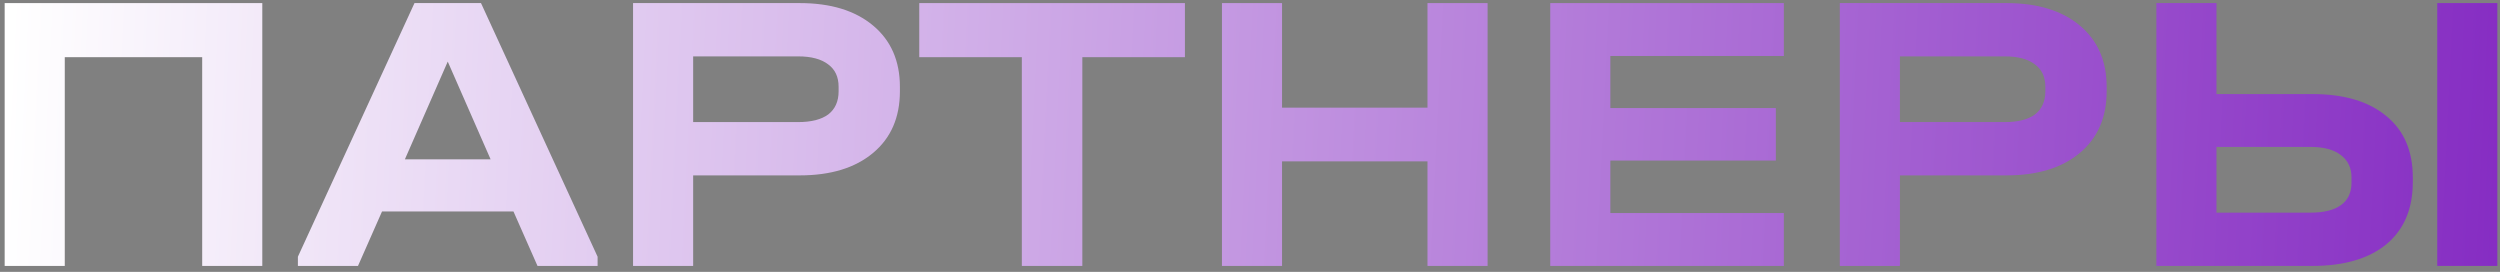 <?xml version="1.0" encoding="UTF-8"?> <svg xmlns="http://www.w3.org/2000/svg" width="377" height="41" viewBox="0 0 377 41" fill="none"><rect x="0" y="0" width="377" height="41" fill="#808080" stroke="none"/><path d="M334.243 0.466V14.182H348.684C353.478 14.182 357.204 15.29 359.862 17.505C362.521 19.68 363.85 22.762 363.85 26.75V27.475C363.85 31.503 362.521 34.625 359.862 36.84C357.204 39.015 353.478 40.103 348.684 40.103H325.18V0.466H334.243ZM376.599 0.466V40.103H367.536V0.466H376.599ZM348.442 32.067C350.456 32.067 351.987 31.684 353.034 30.919C354.082 30.153 354.605 29.026 354.605 27.535V26.75C354.605 25.299 354.062 24.172 352.974 23.366C351.927 22.56 350.416 22.157 348.442 22.157H334.243V32.067H348.442Z" fill="url(#paint0_linear_113_34)"></path><path d="M302.577 0.466C307.25 0.466 310.936 1.594 313.634 3.849C316.333 6.105 317.683 9.187 317.683 13.094V13.759C317.683 17.706 316.333 20.808 313.634 23.064C310.936 25.32 307.25 26.448 302.577 26.448H286.505V40.103H277.441V0.466H302.577ZM302.335 18.411C304.309 18.411 305.82 18.029 306.867 17.263C307.914 16.458 308.438 15.29 308.438 13.759V13.094C308.438 11.604 307.914 10.476 306.867 9.71C305.82 8.905 304.309 8.502 302.335 8.502H286.505V18.411H302.335Z" fill="url(#paint1_linear_113_34)"></path><path d="M269.004 0.466V8.442H242.841V16.297H267.795V24.212H242.841V32.127H269.004V40.103H233.777V0.466H269.004Z" fill="url(#paint2_linear_113_34)"></path><path d="M193.333 0.466V16.236H215.266V0.466H224.33V40.103H215.266V24.333H193.333V40.103H184.27V0.466H193.333Z" fill="url(#paint3_linear_113_34)"></path><path d="M138.625 8.623V0.466H178.685V8.623H163.217V40.103H154.093V8.623H138.625Z" fill="url(#paint4_linear_113_34)"></path><path d="M120.601 0.466C125.273 0.466 128.959 1.594 131.658 3.849C134.357 6.105 135.706 9.187 135.706 13.094V13.759C135.706 17.706 134.357 20.808 131.658 23.064C128.959 25.32 125.273 26.448 120.601 26.448H104.528V40.103H95.465V0.466H120.601ZM120.359 18.411C122.333 18.411 123.843 18.029 124.891 17.263C125.938 16.458 126.462 15.29 126.462 13.759V13.094C126.462 11.604 125.938 10.476 124.891 9.71C123.843 8.905 122.333 8.502 120.359 8.502H104.528V18.411H120.359Z" fill="url(#paint5_linear_113_34)"></path><path d="M90.118 38.713V40.103H81.055L77.429 31.886H57.611L53.985 40.103H44.922V38.713L62.505 0.466H72.535L90.118 38.713ZM73.985 24.031L67.52 9.287L61.055 24.031H73.985Z" fill="url(#paint6_linear_113_34)"></path><path d="M39.555 0.466V40.103H30.491V8.623H9.767V40.103H0.703V0.466H39.555Z" fill="url(#paint7_linear_113_34)"></path><defs><linearGradient id="paint0_linear_113_34" x1="0.703" y1="20.285" x2="456.557" y2="42.422" gradientUnits="userSpaceOnUse"><stop stop-color="white"></stop><stop offset="1" stop-color="#6C00B6"></stop></linearGradient><linearGradient id="paint1_linear_113_34" x1="0.703" y1="20.285" x2="456.557" y2="42.422" gradientUnits="userSpaceOnUse"><stop stop-color="white"></stop><stop offset="1" stop-color="#6C00B6"></stop></linearGradient><linearGradient id="paint2_linear_113_34" x1="0.703" y1="20.285" x2="456.557" y2="42.422" gradientUnits="userSpaceOnUse"><stop stop-color="white"></stop><stop offset="1" stop-color="#6C00B6"></stop></linearGradient><linearGradient id="paint3_linear_113_34" x1="0.703" y1="20.285" x2="456.557" y2="42.422" gradientUnits="userSpaceOnUse"><stop stop-color="white"></stop><stop offset="1" stop-color="#6C00B6"></stop></linearGradient><linearGradient id="paint4_linear_113_34" x1="0.703" y1="20.285" x2="456.557" y2="42.422" gradientUnits="userSpaceOnUse"><stop stop-color="white"></stop><stop offset="1" stop-color="#6C00B6"></stop></linearGradient><linearGradient id="paint5_linear_113_34" x1="0.703" y1="20.285" x2="456.557" y2="42.422" gradientUnits="userSpaceOnUse"><stop stop-color="white"></stop><stop offset="1" stop-color="#6C00B6"></stop></linearGradient><linearGradient id="paint6_linear_113_34" x1="0.703" y1="20.285" x2="456.557" y2="42.422" gradientUnits="userSpaceOnUse"><stop stop-color="white"></stop><stop offset="1" stop-color="#6C00B6"></stop></linearGradient><linearGradient id="paint7_linear_113_34" x1="0.703" y1="20.285" x2="456.557" y2="42.422" gradientUnits="userSpaceOnUse"><stop stop-color="white"></stop><stop offset="1" stop-color="#6C00B6"></stop></linearGradient></defs></svg> 
